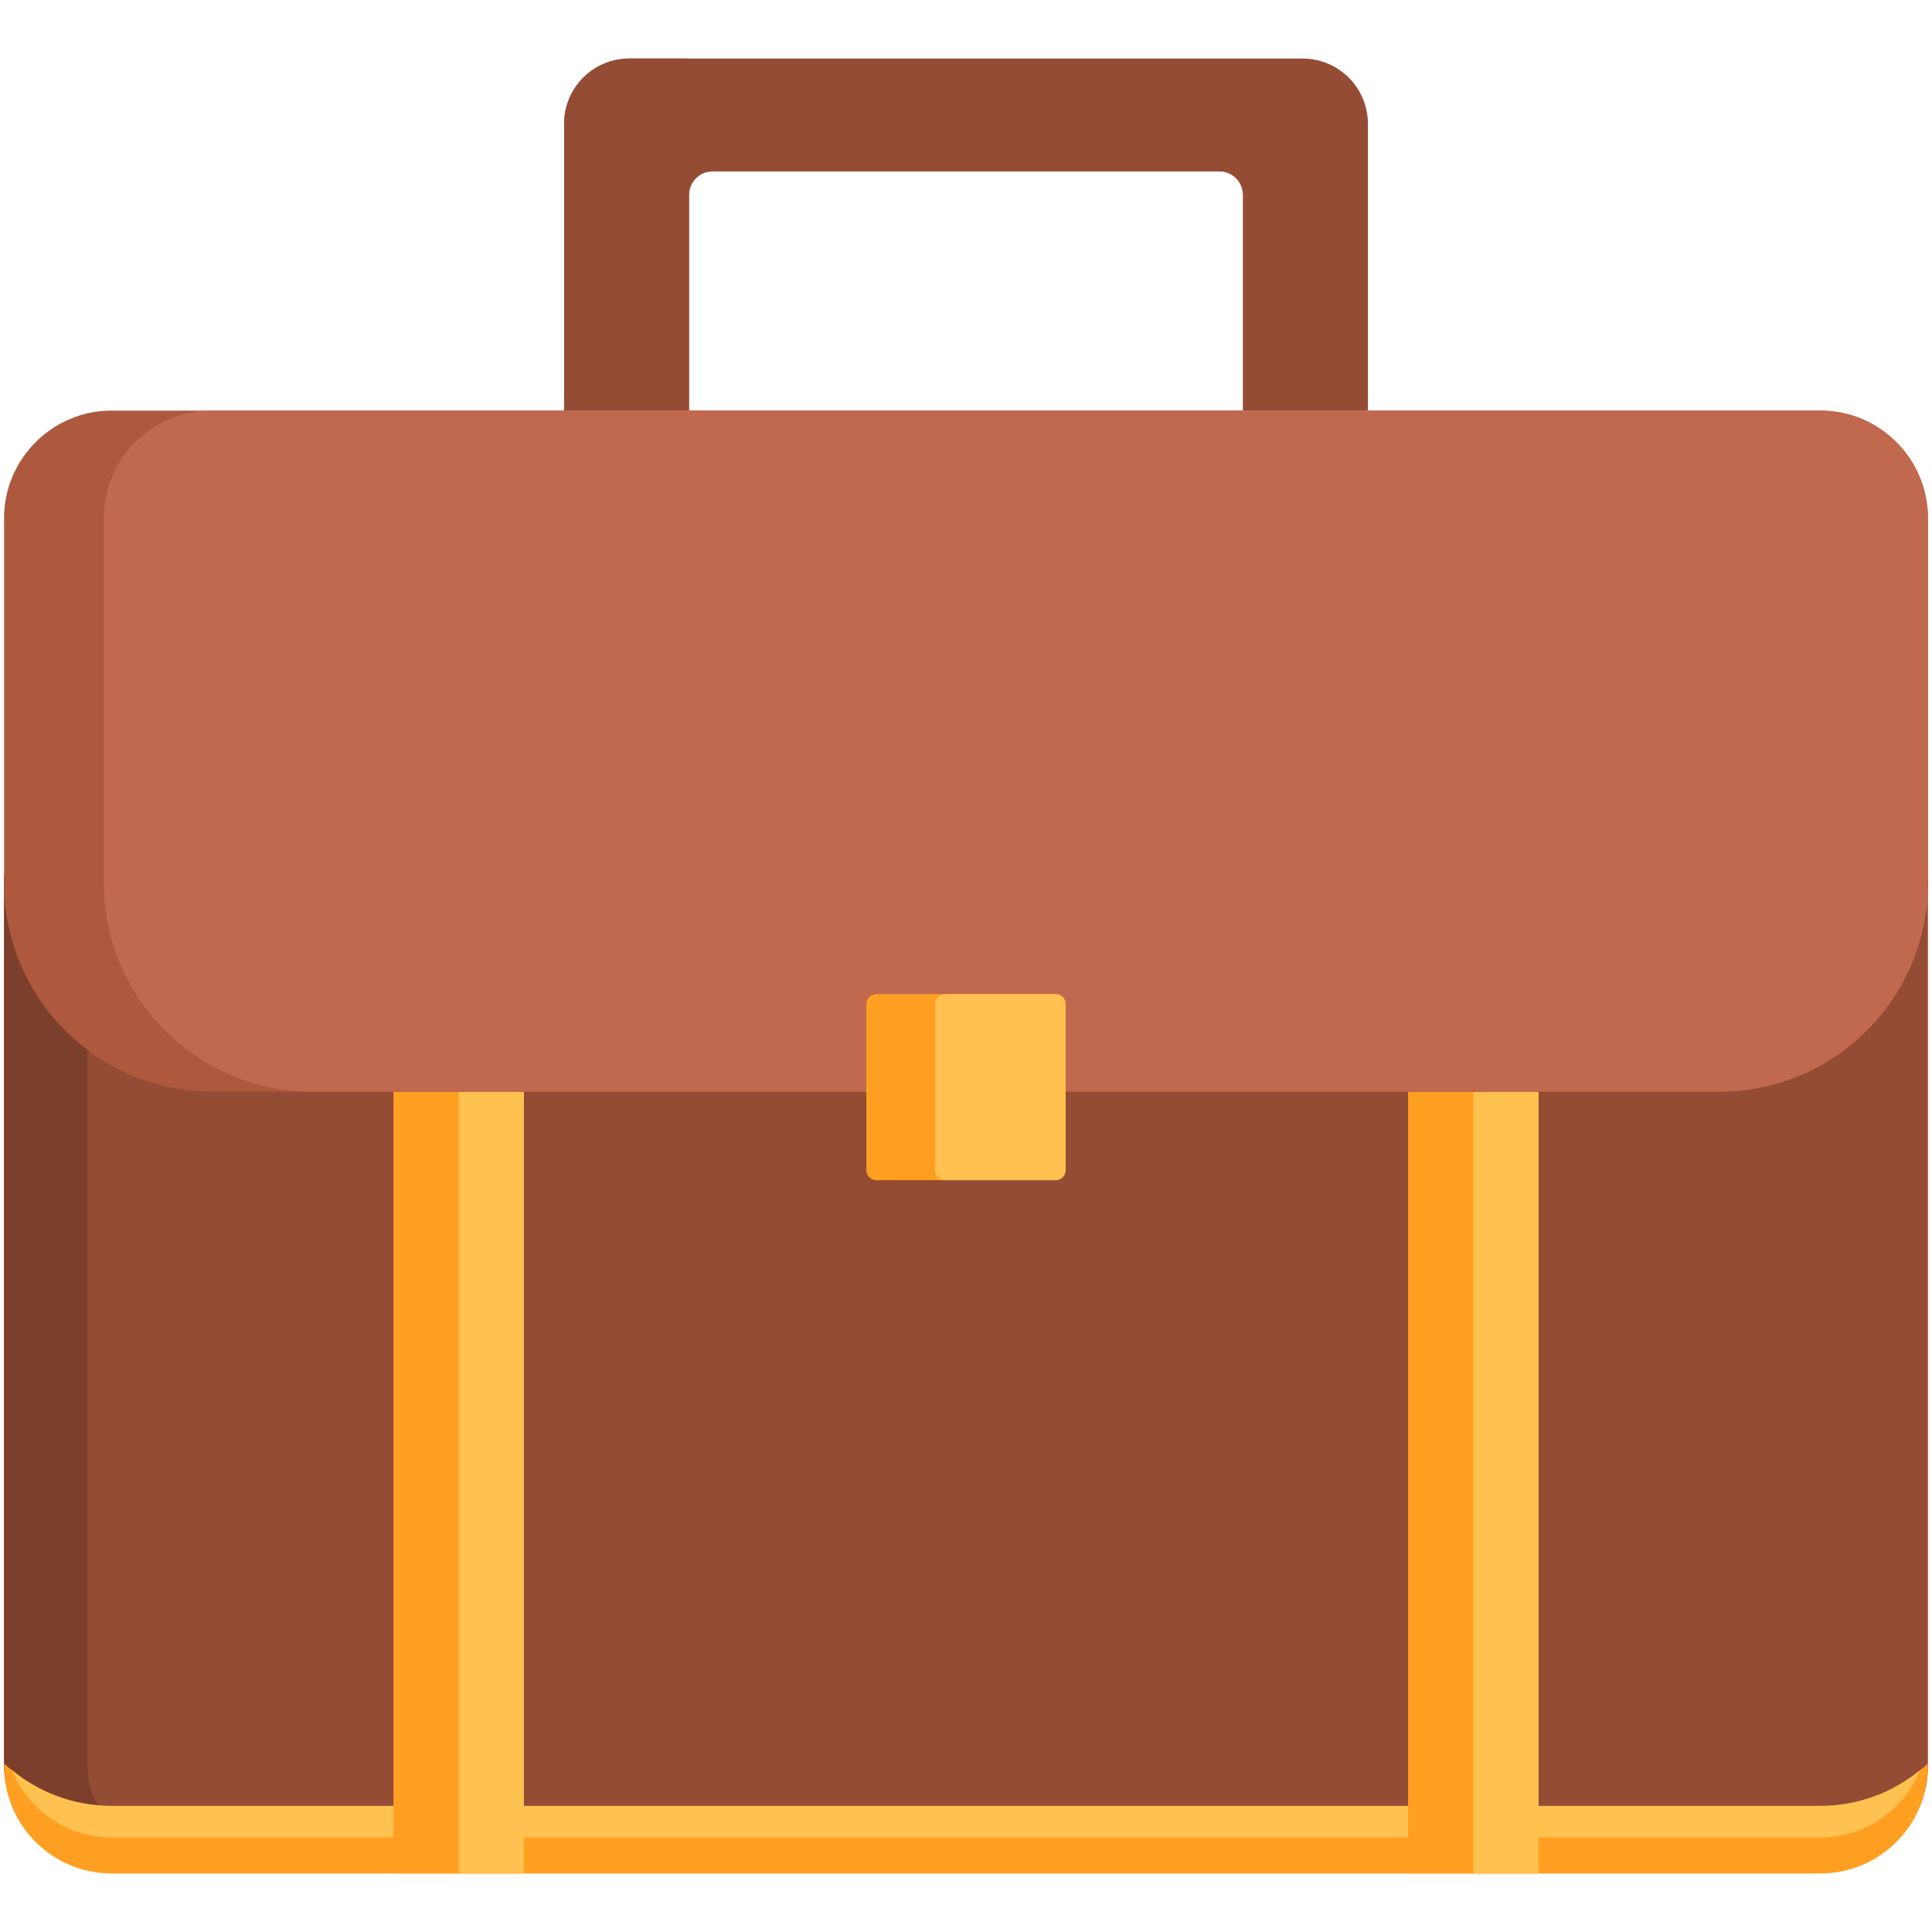 <svg width="100" height="100" viewBox="0 0 100 100" fill="none" xmlns="http://www.w3.org/2000/svg">
<path d="M67.416 3.029H35.701H32.584C30.713 3.029 29.199 4.543 29.199 6.414V21.252H32.307H35.672V10.09C35.672 9.422 36.209 8.875 36.877 8.875H63.125C63.793 8.875 64.33 9.422 64.33 10.09V21.252H70.803V6.414C70.803 4.543 69.289 3.029 67.416 3.029Z" fill="#954C35"/>
<path d="M35.701 3.029C33.83 3.029 32.305 4.543 32.305 6.414V21.252H29.197V6.414C29.197 4.543 30.711 3.029 32.582 3.029H35.701Z" fill="#954C35"/>
<path d="M88.994 51.285H11.006C8.656 51.285 6.445 50.617 4.533 49.434C2.83 48.398 1.357 46.965 0.211 45.252V91.287C0.211 94.684 2.711 94.742 5.777 94.742H10.1H94.531C97.459 94.742 99.789 94.682 99.789 91.416V45.25C97.34 48.904 93.416 51.285 88.994 51.285Z" fill="#954C35"/>
<path d="M10.1 94.74H5.777C2.711 94.74 0.211 94.68 0.211 91.285V45.25C1.355 46.963 2.83 48.397 4.533 49.432V91.283C4.533 94.68 7.033 94.74 10.1 94.74Z" fill="#7C3F2C"/>
<path d="M99.789 91.285V91.414C99.789 94.481 97.289 96.971 94.223 96.971H5.777C2.711 96.971 0.211 94.481 0.211 91.414V91.285C0.34 91.404 0.48 91.523 0.619 91.623C2.023 92.777 3.816 93.475 5.777 93.475H94.223C96.184 93.475 97.977 92.777 99.381 91.623C99.519 91.523 99.66 91.404 99.789 91.285Z" fill="#FF9F22"/>
<path d="M99.381 91.623C98.564 93.664 96.553 95.107 94.223 95.107H5.777C3.447 95.107 1.436 93.664 0.619 91.623C2.023 92.777 3.816 93.475 5.777 93.475H94.223C96.184 93.475 97.977 92.779 99.381 91.623Z" fill="#FFC14F"/>
<path d="M72.883 56.502H79.635V96.971H72.883V56.502Z" fill="#FF9F22"/>
<path d="M76.258 56.502H79.633V96.971H76.258V56.502Z" fill="#FFC14F"/>
<path d="M20.365 56.502H27.117V96.971H20.365V56.502Z" fill="#FF9F22"/>
<path d="M23.742 56.502H27.117V96.971H23.742V56.502Z" fill="#FFC14F"/>
<path d="M99.789 26.818V45.709C99.789 51.664 94.949 56.504 88.994 56.504H11.006C5.051 56.504 0.211 51.664 0.211 45.709V26.818C0.211 23.752 2.711 21.252 5.777 21.252H34.355H34.365H40.818H40.828H69.486H69.496H75.959H75.969H94.221C97.289 21.252 99.789 23.752 99.789 26.818Z" fill="#AE583E"/>
<path d="M99.789 26.818V45.709C99.789 51.664 94.949 56.504 88.994 56.504H16.164C10.219 56.504 5.369 51.664 5.369 45.709V26.818C5.369 23.752 7.869 21.252 10.935 21.252H34.355H34.365H40.818H40.828H69.486H69.496H75.959H75.969H94.221C97.289 21.252 99.789 23.752 99.789 26.818Z" fill="#C0694E"/>
<path d="M55.158 51.982V60.557C55.158 60.846 54.93 61.084 54.641 61.084H45.359C45.07 61.084 44.842 60.846 44.842 60.557V51.982C44.842 51.693 45.07 51.455 45.359 51.455H54.641C54.93 51.453 55.158 51.693 55.158 51.982Z" fill="#FF9F22"/>
<path d="M55.158 51.982V60.557C55.158 60.846 54.93 61.084 54.641 61.084H48.926C48.637 61.084 48.398 60.846 48.398 60.557V51.982C48.398 51.693 48.637 51.455 48.926 51.455H54.641C54.93 51.453 55.158 51.693 55.158 51.982Z" fill="#FFC14F"/>
</svg>
